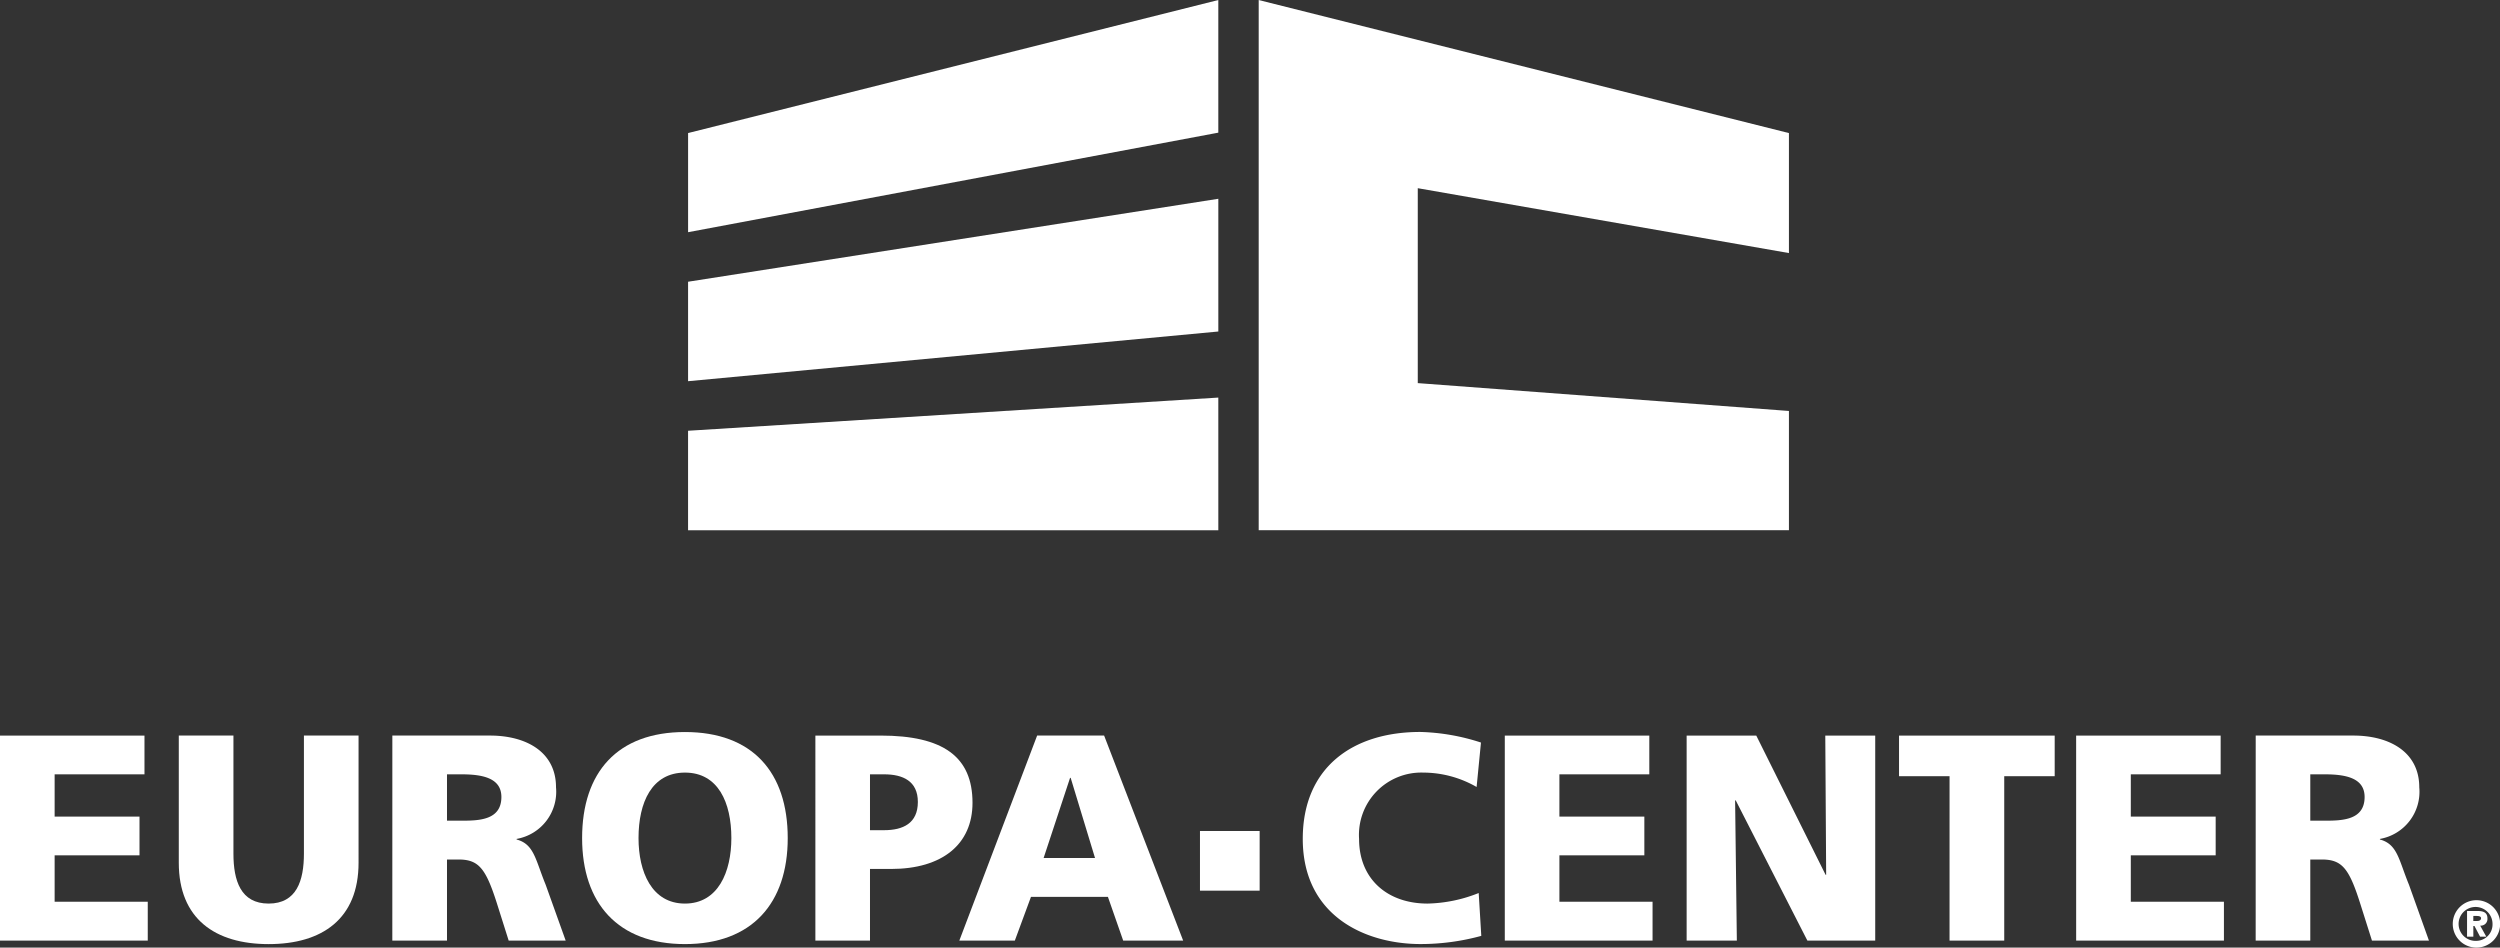 <svg xmlns="http://www.w3.org/2000/svg" width="168.76" height="63.966" viewBox="0 0 168.76 63.966">
  <rect x="0" y="0" width="168.76" height="63.966" fill="#333333" stroke="none"/>
  <g id="Group_20" data-name="Group 20" transform="translate(-404.847 -761.208)">
    <path id="Path_1" data-name="Path 1" d="M479.251,781.321l-35.794,3.354v-6.714l35.794-5.6Z" transform="translate(7.838 2.265)" fill="#fff"/>
    <path id="Path_2" data-name="Path 2" d="M479.25,770.163l-35.792,6.719v-6.693l35.792-8.98Z" transform="translate(7.838 0)" fill="#fff"/>
    <path id="Path_3" data-name="Path 3" d="M479.251,792.472H443.456v-6.715l35.794-2.24Z" transform="translate(7.838 4.529)" fill="#fff"/>
    <g id="Group_1" data-name="Group 1" transform="translate(404.847 761.208)">
      <path id="Path_4" data-name="Path 4" d="M544.072,814.919a1.6,1.6,0,1,0-1.594-1.6,1.594,1.594,0,0,0,1.594,1.6m0-.455a1.145,1.145,0,1,1,1.09-1.144,1.106,1.106,0,0,1-1.09,1.144m-.63-.281h.425v-.724h.075l.381.724h.42l-.414-.748a.448.448,0,0,0,.49-.48c0-.386-.238-.507-.669-.507h-.707Zm.425-1.4h.22c.132,0,.3.019.3.15s-.108.188-.268.188h-.255Z" transform="translate(-376.907 -750.952)" fill="#fff" fill-rule="evenodd"/>
      <path id="Path_5" data-name="Path 5" d="M404.847,816.324h9.974V813.7h-6.286v-3.133h5.729v-2.615h-5.729V805.1H414.6v-2.617h-9.755Z" transform="translate(-404.847 -752.829)" fill="#fff"/>
      <path id="Path_6" data-name="Path 6" d="M427.015,802.482h-3.688v7.97c0,1.823-.493,3.372-2.381,3.372s-2.377-1.549-2.377-3.372v-7.97H414.88v8.586c0,3.788,2.458,5.492,6.066,5.492s6.069-1.7,6.069-5.492Z" transform="translate(-402.811 -752.829)" fill="#fff"/>
      <path id="Path_7" data-name="Path 7" d="M426.861,816.324h3.691v-5.475h.774c1.365,0,1.844.594,2.6,2.975l.79,2.5h3.848l-1.35-3.769c-.692-1.684-.772-2.737-1.962-3.056v-.04a3.232,3.232,0,0,0,2.659-3.486c0-2.378-2-3.491-4.464-3.491h-6.584Zm3.691-11.225h.972c1.406,0,2.7.238,2.7,1.53,0,1.563-1.509,1.6-2.7,1.6h-.972Z" transform="translate(-400.378 -752.829)" fill="#fff" fill-rule="evenodd"/>
      <path id="Path_8" data-name="Path 8" d="M437.511,809.444c0,4.4,2.419,7.155,6.941,7.155s6.939-2.756,6.939-7.155c0-4.444-2.38-7.16-6.939-7.16s-6.941,2.716-6.941,7.16m3.808,0c0-2.4.891-4.422,3.134-4.422s3.133,2.022,3.133,4.422c0,2.278-.891,4.42-3.133,4.42s-3.134-2.141-3.134-4.42" transform="translate(-398.216 -752.869)" fill="#fff" fill-rule="evenodd"/>
      <path id="Path_9" data-name="Path 9" d="M450.6,816.324h3.687v-4.837h1.428c3.45,0,5.492-1.668,5.492-4.464,0-3.115-1.981-4.54-6.207-4.54h-4.4Zm3.687-11.225h.952c1.272,0,2.279.457,2.279,1.865,0,1.447-1.007,1.906-2.279,1.906h-.952Z" transform="translate(-395.559 -752.829)" fill="#fff" fill-rule="evenodd"/>
      <path id="Path_10" data-name="Path 10" d="M458.677,816.324h3.747l1.091-2.955h5.192l1.032,2.955h4.048l-5.336-13.842h-4.521Zm9.161-5.575h-3.471l1.786-5.412h.04Z" transform="translate(-393.919 -752.829)" fill="#fff" fill-rule="evenodd"/>
      <path id="Path_11" data-name="Path 11" d="M489.826,813.151a9.791,9.791,0,0,1-3.453.713c-2.7,0-4.622-1.646-4.622-4.363a4.207,4.207,0,0,1,4.324-4.479,7.244,7.244,0,0,1,3.61.972l.294-3a14.292,14.292,0,0,0-4.1-.715c-4.561,0-7.929,2.4-7.929,7.217,0,5.235,4.261,7.1,7.951,7.1a15.481,15.481,0,0,0,4.1-.552Z" transform="translate(-390.008 -752.869)" fill="#fff"/>
      <path id="Path_12" data-name="Path 12" d="M489.286,816.324h9.974V813.7h-6.288v-3.133h5.734v-2.615h-5.734V805.1h6.069v-2.617h-9.755Z" transform="translate(-387.706 -752.829)" fill="#fff"/>
      <path id="Path_13" data-name="Path 13" d="M499.489,816.324h3.389l-.117-9.464h.043l4.836,9.464h4.579V802.483h-3.371l.059,9.4h-.038l-4.68-9.4h-4.7Z" transform="translate(-385.634 -752.829)" fill="#fff"/>
      <path id="Path_14" data-name="Path 14" d="M514.817,816.324h3.692v-11.1h3.406v-2.738H511.407v2.738h3.411Z" transform="translate(-383.215 -752.829)" fill="#fff"/>
      <path id="Path_15" data-name="Path 15" d="M521.346,816.324h9.975V813.7h-6.286v-3.133h5.729v-2.615h-5.729V805.1H531.1v-2.617h-9.755Z" transform="translate(-381.197 -752.829)" fill="#fff"/>
      <path id="Path_16" data-name="Path 16" d="M531.419,816.324h3.687v-5.475h.771c1.37,0,1.847.594,2.6,2.975l.792,2.5h3.847l-1.348-3.769c-.691-1.684-.773-2.737-1.961-3.056v-.04a3.23,3.23,0,0,0,2.655-3.486c0-2.378-2-3.491-4.458-3.491h-6.583Zm3.687-11.225h.967c1.41,0,2.7.238,2.7,1.53,0,1.563-1.51,1.6-2.7,1.6h-.967Z" transform="translate(-379.152 -752.829)" fill="#fff" fill-rule="evenodd"/>
      <rect id="Rectangle_2" data-name="Rectangle 2" width="4.028" height="4.028" transform="translate(81.003 56.095)" fill="#fff"/>
      <path id="Path_17" data-name="Path 17" d="M486.214,787.07V773.912l25.055,4.379v-8.1l-35.793-8.981V797h35.793v-8.05Z" transform="translate(-390.509 -761.208)" fill="#fff"/>
    </g>
  </g>
</svg>
